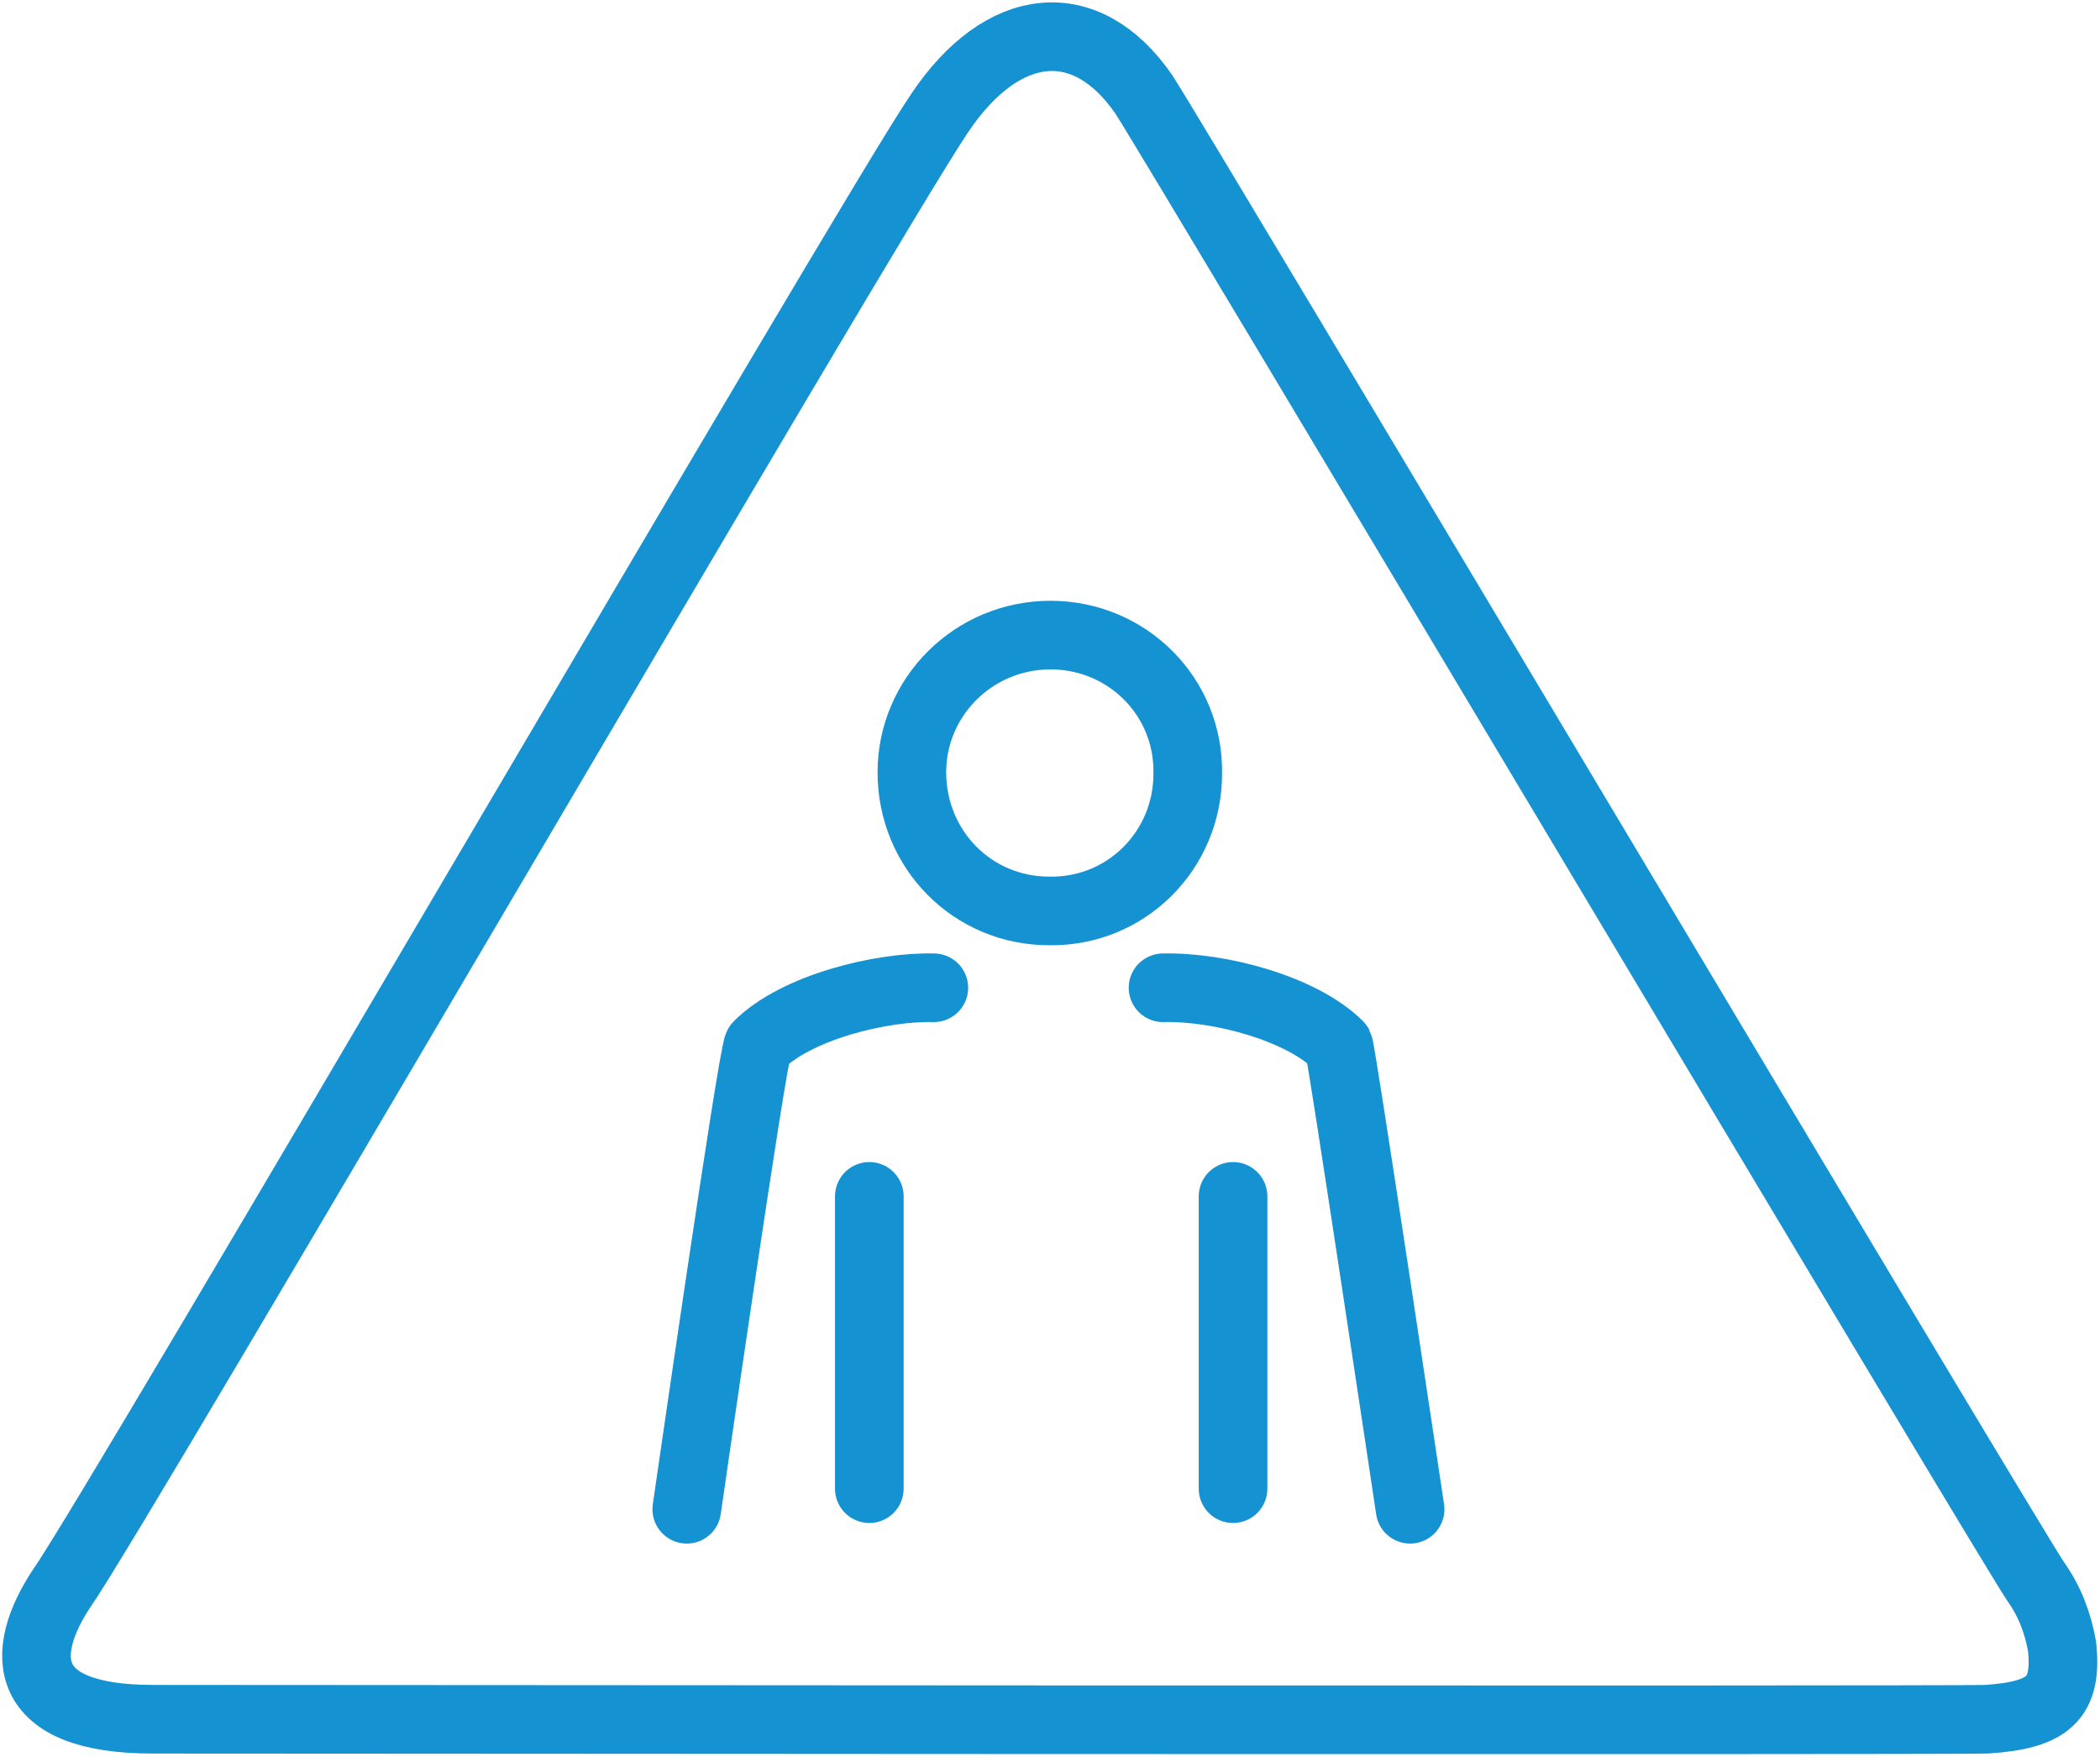 <?xml version="1.0" encoding="utf-8"?>
<!-- Generator: Adobe Illustrator 23.1.1, SVG Export Plug-In . SVG Version: 6.00 Build 0)  -->
<svg version="1.1" id="Livello_1" xmlns="http://www.w3.org/2000/svg" xmlns:xlink="http://www.w3.org/1999/xlink" x="0px" y="0px"
	 viewBox="0 0 153 128" style="enable-background:new 0 0 153 128;" xml:space="preserve">
<style type="text/css">
	.st0{fill:none;stroke:#1592D2;stroke-width:5;stroke-linecap:round;stroke-linejoin:round;}
</style>
<g id="Group_1922" transform="translate(-1412.864 -676.022)">
	<path id="Path_3720" class="st0" d="M1476.2,784.5v-21.3 M1502.7,784.5v-21.3 M1489.4,722.3c5.6,0,10.1,4.5,10,10.1
		c0,5.6-4.5,10.1-10.1,10c-5.6,0-10-4.5-10-10.1C1479.3,726.8,1483.8,722.3,1489.4,722.3z M1480.9,748L1480.9,748
		c-3.8-0.1-10,1.4-12.8,4.2c-0.4,0.5-5.2,33.8-5.2,33.8 M1515.6,786c0,0-5-33.4-5.2-33.8c-2.7-2.7-8.7-4.3-12.8-4.2 M1424,801.3
		c-9.7,0-9.8-4.8-6.6-9.6c4.2-6,58.8-99.9,63.9-107.4c4.6-6.9,10.7-7.5,14.9-1.4c2.3,3.5,62.7,105,65,108.4c1,1.4,1.6,3,1.9,4.7
		c0.4,3.8-1,5-5.5,5.3C1555,801.4,1425.5,801.3,1424,801.3L1424,801.3z"/>
</g>
</svg>
